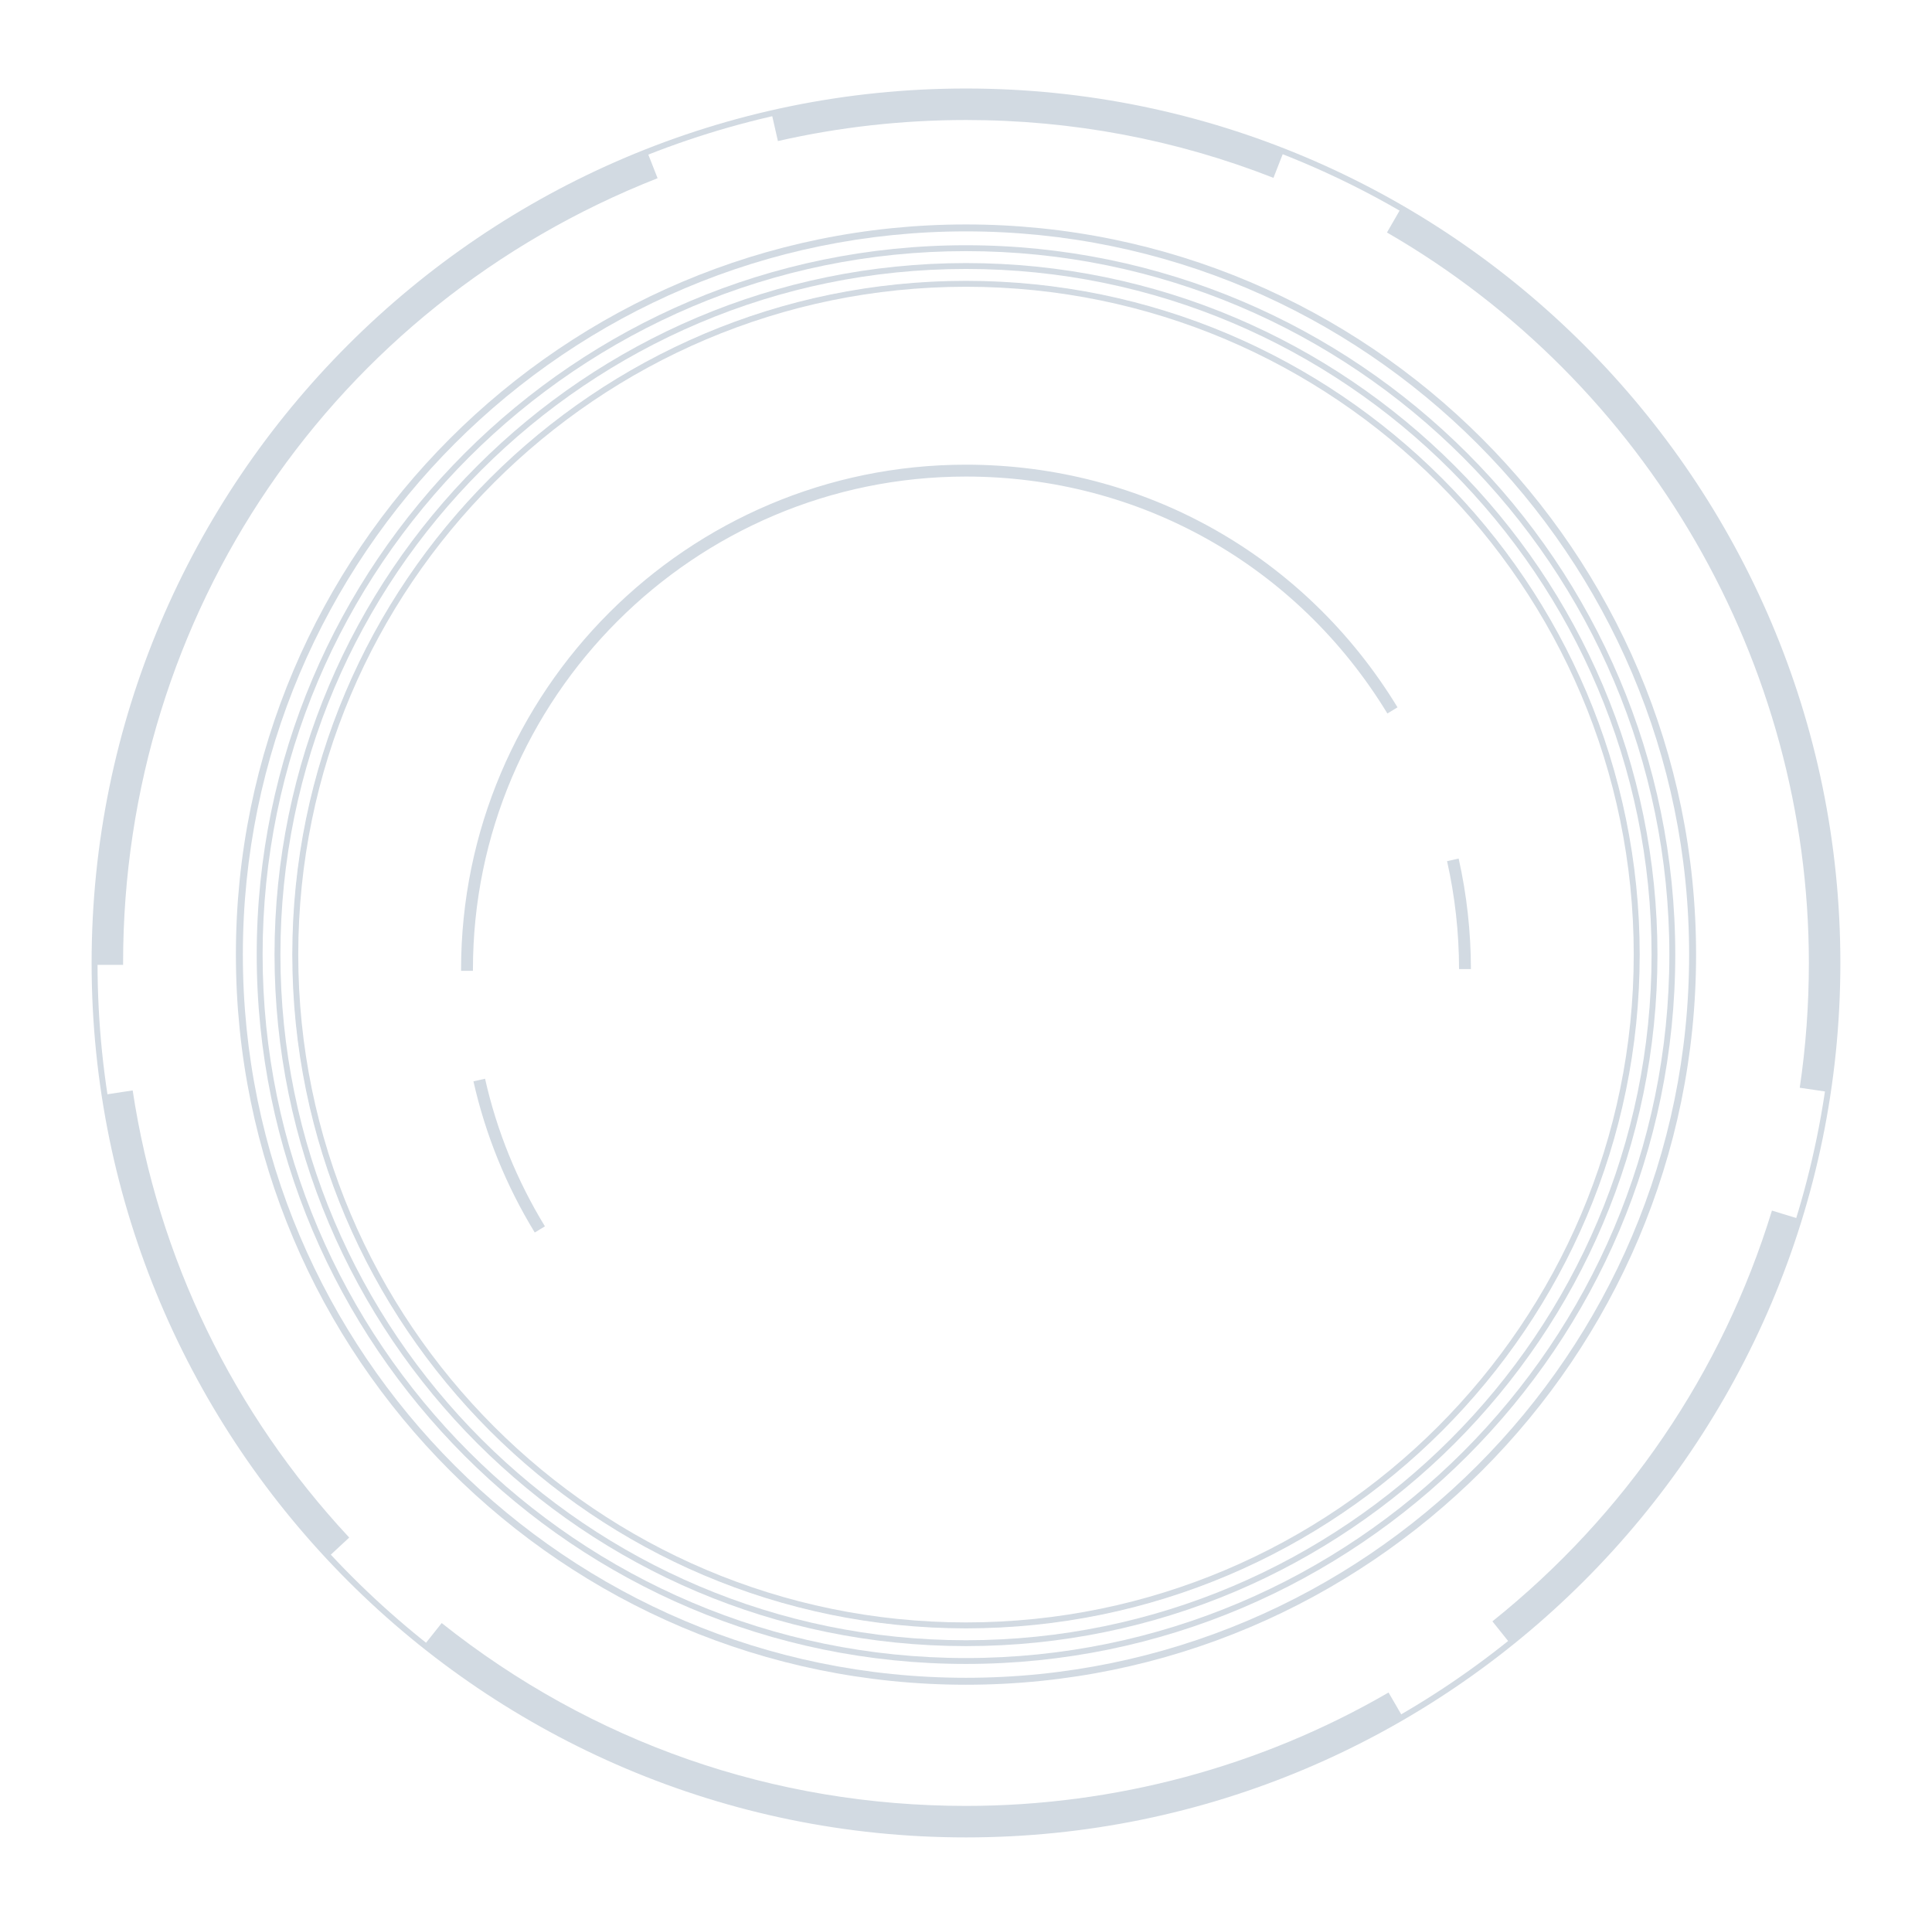 <?xml version="1.0" encoding="utf-8"?>
<!-- Generator: Adobe Illustrator 25.4.1, SVG Export Plug-In . SVG Version: 6.00 Build 0)  -->
<!DOCTYPE svg PUBLIC "-//W3C//DTD SVG 1.1//EN" "http://www.w3.org/Graphics/SVG/1.1/DTD/svg11.dtd">
<svg version="1.1" id="レイヤー_1" xmlns="http://www.w3.org/2000/svg" xmlns:xlink="http://www.w3.org/1999/xlink" x="0px"
	 y="0px" width="332px" height="331px" viewBox="0 0 332 331" style="enable-background:new 0 0 332 331;" xml:space="preserve">
<path style="fill:#D2DAE2;" d="M165.996,315.716c-82.85,0-150.253-67.401-150.253-150.254c0-82.851,67.403-150.254,150.253-150.254
	c82.853,0,150.258,67.403,150.258,150.254C316.254,248.315,248.849,315.716,165.996,315.716 M165.996,16.228
	c-82.285,0-149.235,66.946-149.235,149.234c0,82.291,66.95,149.234,149.235,149.234c82.293,0,149.24-66.943,149.24-149.234
	C315.236,83.173,248.289,16.228,165.996,16.228"/>
<path style="fill:#D2DAE2;" d="M165.995,315.385c-34.255,0-66.503-11.248-93.255-32.522l3.161-3.978
	c25.847,20.551,57.001,31.418,90.094,31.418c25.543,0,50.654-6.738,72.616-19.486l2.554,4.398
	C218.427,308.408,192.433,315.385,165.995,315.385 M259.639,282.563l-3.18-3.972c22.881-18.318,39.488-42.724,48.037-70.581
	l4.859,1.489C300.509,238.339,283.315,263.605,259.639,282.563 M56.288,267.653c-20.673-22.186-33.989-49.683-38.515-79.529
	l5.026-0.758c4.369,28.824,17.24,55.391,37.212,76.826L56.288,267.653z M314.3,187.645l-5.028-0.742
	c1.046-7.05,1.569-14.261,1.569-21.441c0-51.587-27.778-99.68-72.5-125.513l2.539-4.402c46.29,26.739,75.046,76.523,75.046,129.915
	C315.926,172.892,315.379,180.357,314.3,187.645 M21.153,165.788h-5.082v-0.326c0-30.709,9.218-60.229,26.659-85.37
	c17.041-24.564,40.697-43.305,68.413-54.202l1.859,4.731c-55.797,21.946-91.849,74.871-91.849,134.841V165.788z M218.834,30.559
	c-16.825-6.597-34.602-9.938-52.839-9.938h-0.003c-10.903,0-21.776,1.216-32.314,3.616l-1.127-4.955
	c10.903-2.488,22.156-3.744,33.441-3.744h0.003c18.875,0,37.275,3.458,54.691,10.284L218.834,30.559z"/>
<g>
	<path style="fill:#D2DAE2;" d="M91.895,211.779c-4.921-8.058-8.464-16.793-10.538-25.976l1.997-0.45
		c2.019,8.965,5.481,17.497,10.286,25.363L91.895,211.779z M81.269,166.815h-2.038v-0.2c0-47.846,38.923-86.771,86.765-86.771
		c30.532,0,58.255,15.586,74.157,41.695l-1.74,1.058c-15.529-25.492-42.598-40.712-72.417-40.712
		c-46.718,0-84.727,38.008-84.727,84.73V166.815z M250.728,166.513c-0.008-6.25-0.699-12.49-2.059-18.542l1.99-0.448
		c1.394,6.197,2.099,12.589,2.106,18.99H250.728z"/>
	<path style="fill:#D2DAE2;" d="M165.996,288.84c-68.822,0-124.817-55.991-124.817-124.818c0-68.824,55.995-124.819,124.817-124.819
		c68.829,0,124.821,55.995,124.821,124.819C290.817,232.849,234.825,288.84,165.996,288.84 M165.996,39.757
		c-68.518,0-124.264,55.747-124.264,124.265c0,68.521,55.746,124.266,124.264,124.266c68.521,0,124.268-55.745,124.268-124.266
		C290.264,95.504,234.517,39.757,165.996,39.757"/>
	<path style="fill:#D2DAE2;" d="M165.996,279.711c-63.786,0-115.688-51.896-115.688-115.689c0-63.79,51.902-115.687,115.688-115.687
		c63.793,0,115.688,51.897,115.688,115.687C281.684,227.815,229.789,279.711,165.996,279.711 M165.996,48.846
		c-63.506,0-115.172,51.668-115.172,115.176c0,63.51,51.666,115.177,115.172,115.177c63.509,0,115.179-51.667,115.179-115.177
		C281.175,100.514,229.505,48.846,165.996,48.846"/>
	<path style="fill:#D2DAE2;" d="M165.996,285.908c-67.204,0-121.881-54.679-121.881-121.886c0-67.205,54.677-121.883,121.881-121.883
		c67.209,0,121.886,54.678,121.886,121.883C287.882,231.229,233.205,285.908,165.996,285.908 M165.996,43.151
		c-66.645,0-120.868,54.222-120.868,120.871s54.223,120.874,120.868,120.874c66.652,0,120.871-54.225,120.871-120.874
		S232.648,43.151,165.996,43.151"/>
	<path style="fill:#D2DAE2;" d="M165.996,289.482c-69.175,0-125.458-56.28-125.458-125.46c0-69.177,56.283-125.456,125.458-125.456
		c69.177,0,125.463,56.279,125.463,125.456C291.459,233.202,235.173,289.482,165.996,289.482 M165.996,39.59
		c-68.612,0-124.432,55.82-124.432,124.432c0,68.613,55.82,124.435,124.432,124.435c68.615,0,124.437-55.822,124.437-124.435
		C290.433,95.41,234.611,39.59,165.996,39.59"/>
	<path style="fill:#D2DAE2;" d="M165.996,279.793c-63.831,0-115.765-51.935-115.765-115.771c0-63.831,51.934-115.765,115.765-115.765
		c63.839,0,115.773,51.934,115.773,115.765C281.769,227.858,229.835,279.793,165.996,279.793 M165.996,49.274
		c-63.268,0-114.743,51.477-114.743,114.748c0,63.275,51.475,114.752,114.743,114.752c63.276,0,114.75-51.477,114.75-114.752
		C280.746,100.751,229.272,49.274,165.996,49.274"/>
	<path style="fill:#D2DAE2;" d="M165.996,282.845c-65.518,0-118.82-53.302-118.82-118.822c0-65.518,53.302-118.82,118.82-118.82
		c65.522,0,118.825,53.302,118.825,118.82C284.821,229.543,231.518,282.845,165.996,282.845 M165.996,46.213
		c-64.958,0-117.809,52.85-117.809,117.81c0,64.962,52.851,117.815,117.809,117.815c64.963,0,117.814-52.853,117.814-117.815
		C283.81,99.063,230.959,46.213,165.996,46.213"/>
</g>
</svg>
